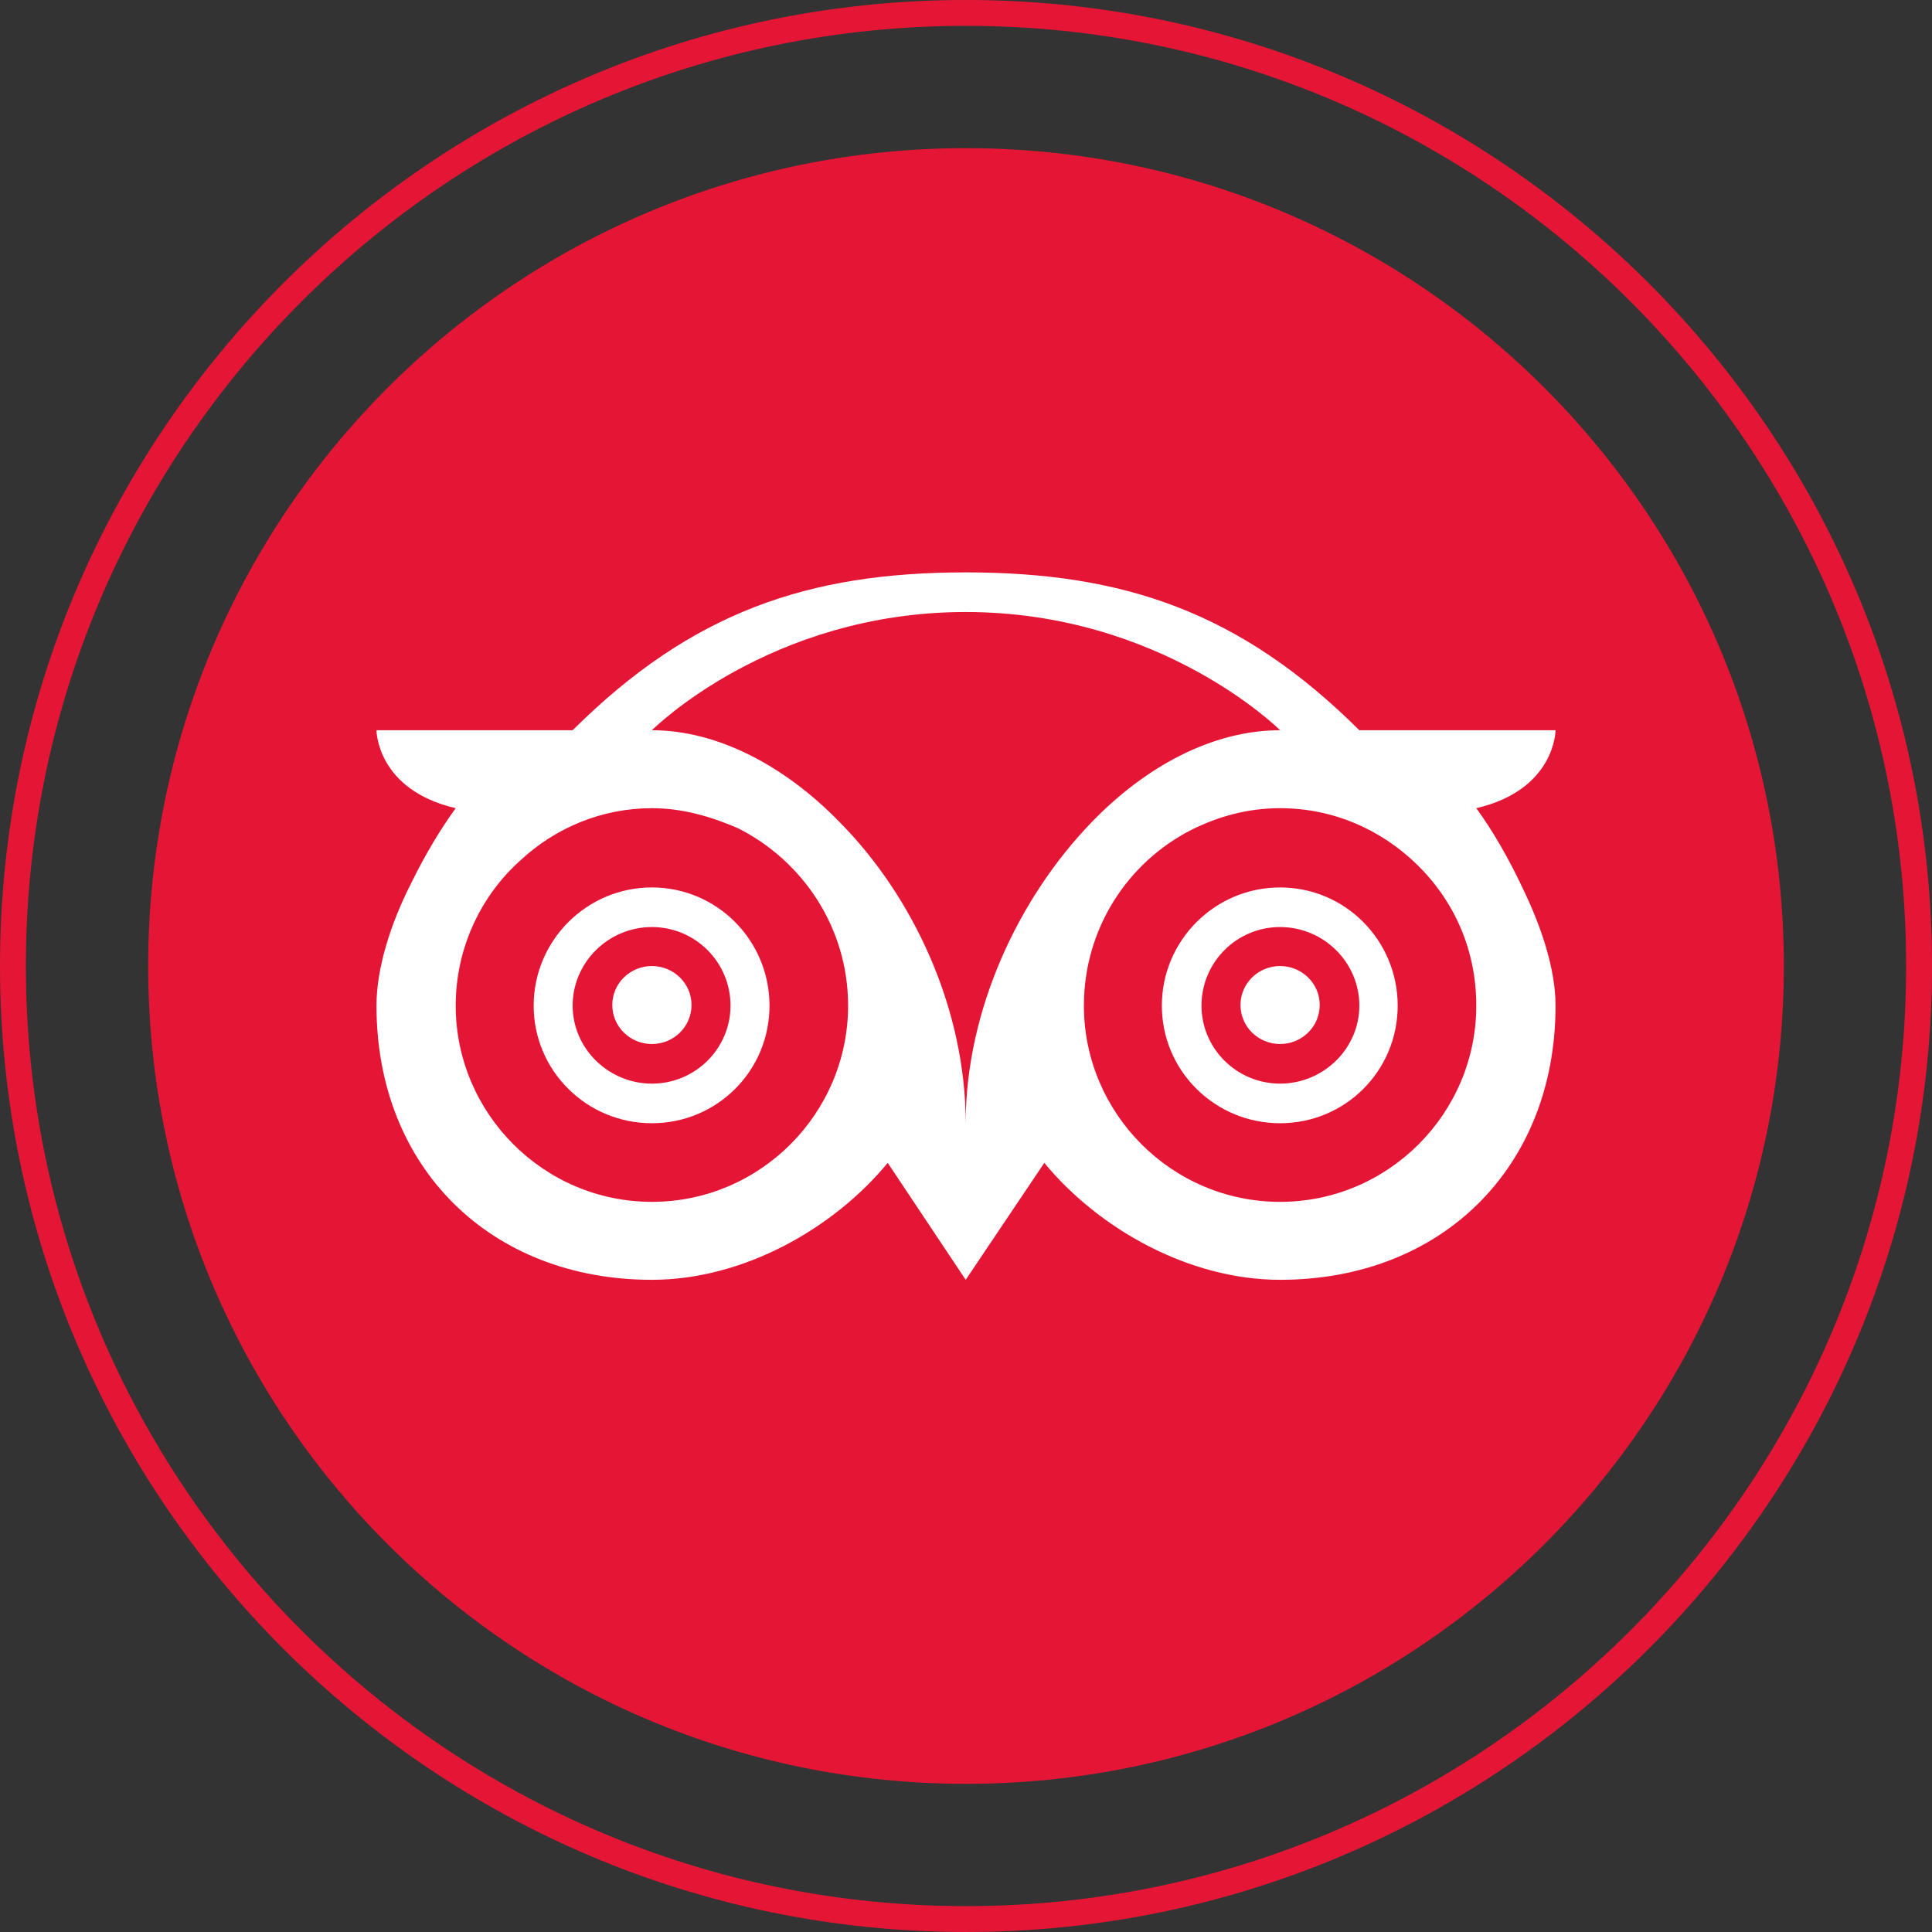 <?xml version="1.0" encoding="UTF-8" standalone="no"?>
<svg
   xmlns:dc="http://purl.org/dc/elements/1.1/"
   xmlns:cc="http://creativecommons.org/ns#"
   xmlns:rdf="http://www.w3.org/1999/02/22-rdf-syntax-ns#"
   xmlns:svg="http://www.w3.org/2000/svg"
   xmlns="http://www.w3.org/2000/svg"
   viewBox="0 0 186.75 186.75"
   height="186.75"
   width="186.75"
   xml:space="preserve"
   version="1.1"
   id="svg2"><rect x="0" y="0" width="186.75" height="186.75" fill="#333333" stroke="none"/><defs
     id="defs6" /><g
     transform="matrix(1.25,0,0,-1.25,0,186.75)"
     id="g10"><g
       transform="scale(0.1,0.1)"
       id="g12"><path
         id="path14"
         style="fill:none;stroke:#e51635;stroke-width:20;stroke-linecap:butt;stroke-linejoin:miter;stroke-miterlimit:10;stroke-dasharray:none;stroke-opacity:1"
         d="m 747.008,10.012 c -406.387,0 -737.004,330.609 -737.004,736.996 0,406.392 330.617,737.012 737.004,737.012 406.392,0 737.002,-330.62 737.002,-737.012 0,-406.387 -330.61,-736.996 -737.002,-736.996 z" /><path
         id="path16"
         style="fill:#e51635;fill-opacity:1;fill-rule:nonzero;stroke:none"
         d="m 1379.43,747.008 c 0,-349.278 -283.14,-632.43 -632.422,-632.43 -349.278,0 -632.422,283.152 -632.422,632.43 0,349.282 283.144,632.422 632.422,632.422 349.282,0 632.422,-283.14 632.422,-632.422" /><path
         id="path18"
         style="fill:#ffffff;fill-opacity:1;fill-rule:evenodd;stroke:none"
         d="m 989.891,564.617 c -84.016,0 -151.719,68.692 -151.719,151.699 0,59.313 33.613,110.7 83.027,135.907 20.75,10.382 43.485,16.804 68.692,16.804 41.509,0 78.089,-16.804 105.259,-43 29.15,-28.175 46.45,-66.214 46.45,-109.711 0,-83.007 -67.71,-151.699 -151.709,-151.699 l 0,0 z m -485.77,91.418 c -33.605,0 -61.297,27.176 -61.297,60.281 0,33.614 27.692,60.801 61.297,60.801 33.598,0 60.777,-27.187 60.777,-60.801 0,-33.105 -27.179,-60.281 -60.777,-60.281 l 0,0 z m 0,151.707 c -50.406,0 -91.43,-41 -91.43,-91.426 0,-50.398 41.024,-90.906 91.43,-90.906 50.395,0 90.93,40.508 90.93,90.906 0,50.426 -40.535,91.426 -90.93,91.426 l 0,0 z m 0,-60.773 c -16.801,0 -30.641,-13.348 -30.641,-30.145 0,-16.804 13.84,-30.156 30.641,-30.156 16.785,0 30.625,13.352 30.625,30.156 0,16.797 -13.84,30.145 -30.625,30.145 l 0,0 z m 485.77,-90.934 c -33.594,0 -60.782,27.176 -60.782,60.281 0,33.614 27.188,60.801 60.782,60.801 33.599,0 61.279,-27.187 61.279,-60.801 0,-33.105 -27.68,-60.281 -61.279,-60.281 l 0,0 z m 0,151.707 c -50.403,0 -91.438,-41 -91.438,-91.426 0,-50.398 41.035,-90.906 91.438,-90.906 50.409,0 90.929,40.508 90.929,90.906 0,50.426 -40.52,91.426 -90.929,91.426 l 0,0 z m 0,-60.773 c -16.797,0 -30.625,-13.348 -30.625,-30.145 0,-16.804 13.828,-30.156 30.625,-30.156 16.799,0 30.629,13.352 30.629,30.156 0,16.797 -13.83,30.145 -30.629,30.145 l 0,0 z M 746.762,625.41 c 0,87.938 -40.035,174.93 -97.864,233.246 -42,42.996 -93.89,70.66 -144.777,70.66 0,0 90.93,91.424 242.641,91.424 151.691,0 243.129,-91.424 243.129,-91.424 -51.887,0 -103.782,-27.664 -145.774,-71.16 C 787.273,799.355 746.762,712.371 746.762,625.41 l 0,0 z M 504.121,564.617 c -84.008,0 -151.723,68.692 -151.723,151.699 0,44.977 19.778,85.504 50.403,112.696 26.683,24.691 62.273,40.015 101.32,40.015 23.707,0 45.457,-6.422 66.207,-15.324 50.422,-25.199 85.5,-77.078 85.5,-137.387 0,-83.007 -67.695,-151.699 -151.707,-151.699 l 0,0 z m 637.479,304.41 c 61.29,14.332 61.29,60.289 61.29,60.289 l -151.72,0 c -91.904,91.424 -182.365,122.064 -304.408,122.064 -121.571,0 -212.016,-30.64 -303.938,-122.064 l -151.695,0 c 0,0 0,-45.957 61.269,-60.289 -11.859,-16.304 -23.714,-36.078 -34.593,-58.308 -15.313,-30.153 -26.676,-64.746 -26.676,-94.403 0,-125.007 87.957,-211.98 212.992,-211.98 70.66,0 140.356,39.531 182.352,90.418 l 60.289,-90.418 60.785,90.418 c 42,-50.887 111.68,-90.418 182.344,-90.418 125.029,0 212.999,86.973 212.999,211.98 0,28.184 -10.87,60.801 -25.22,90.442 -10.87,23.23 -23.72,45.465 -36.07,62.269 l 0,0" /></g></g></svg>